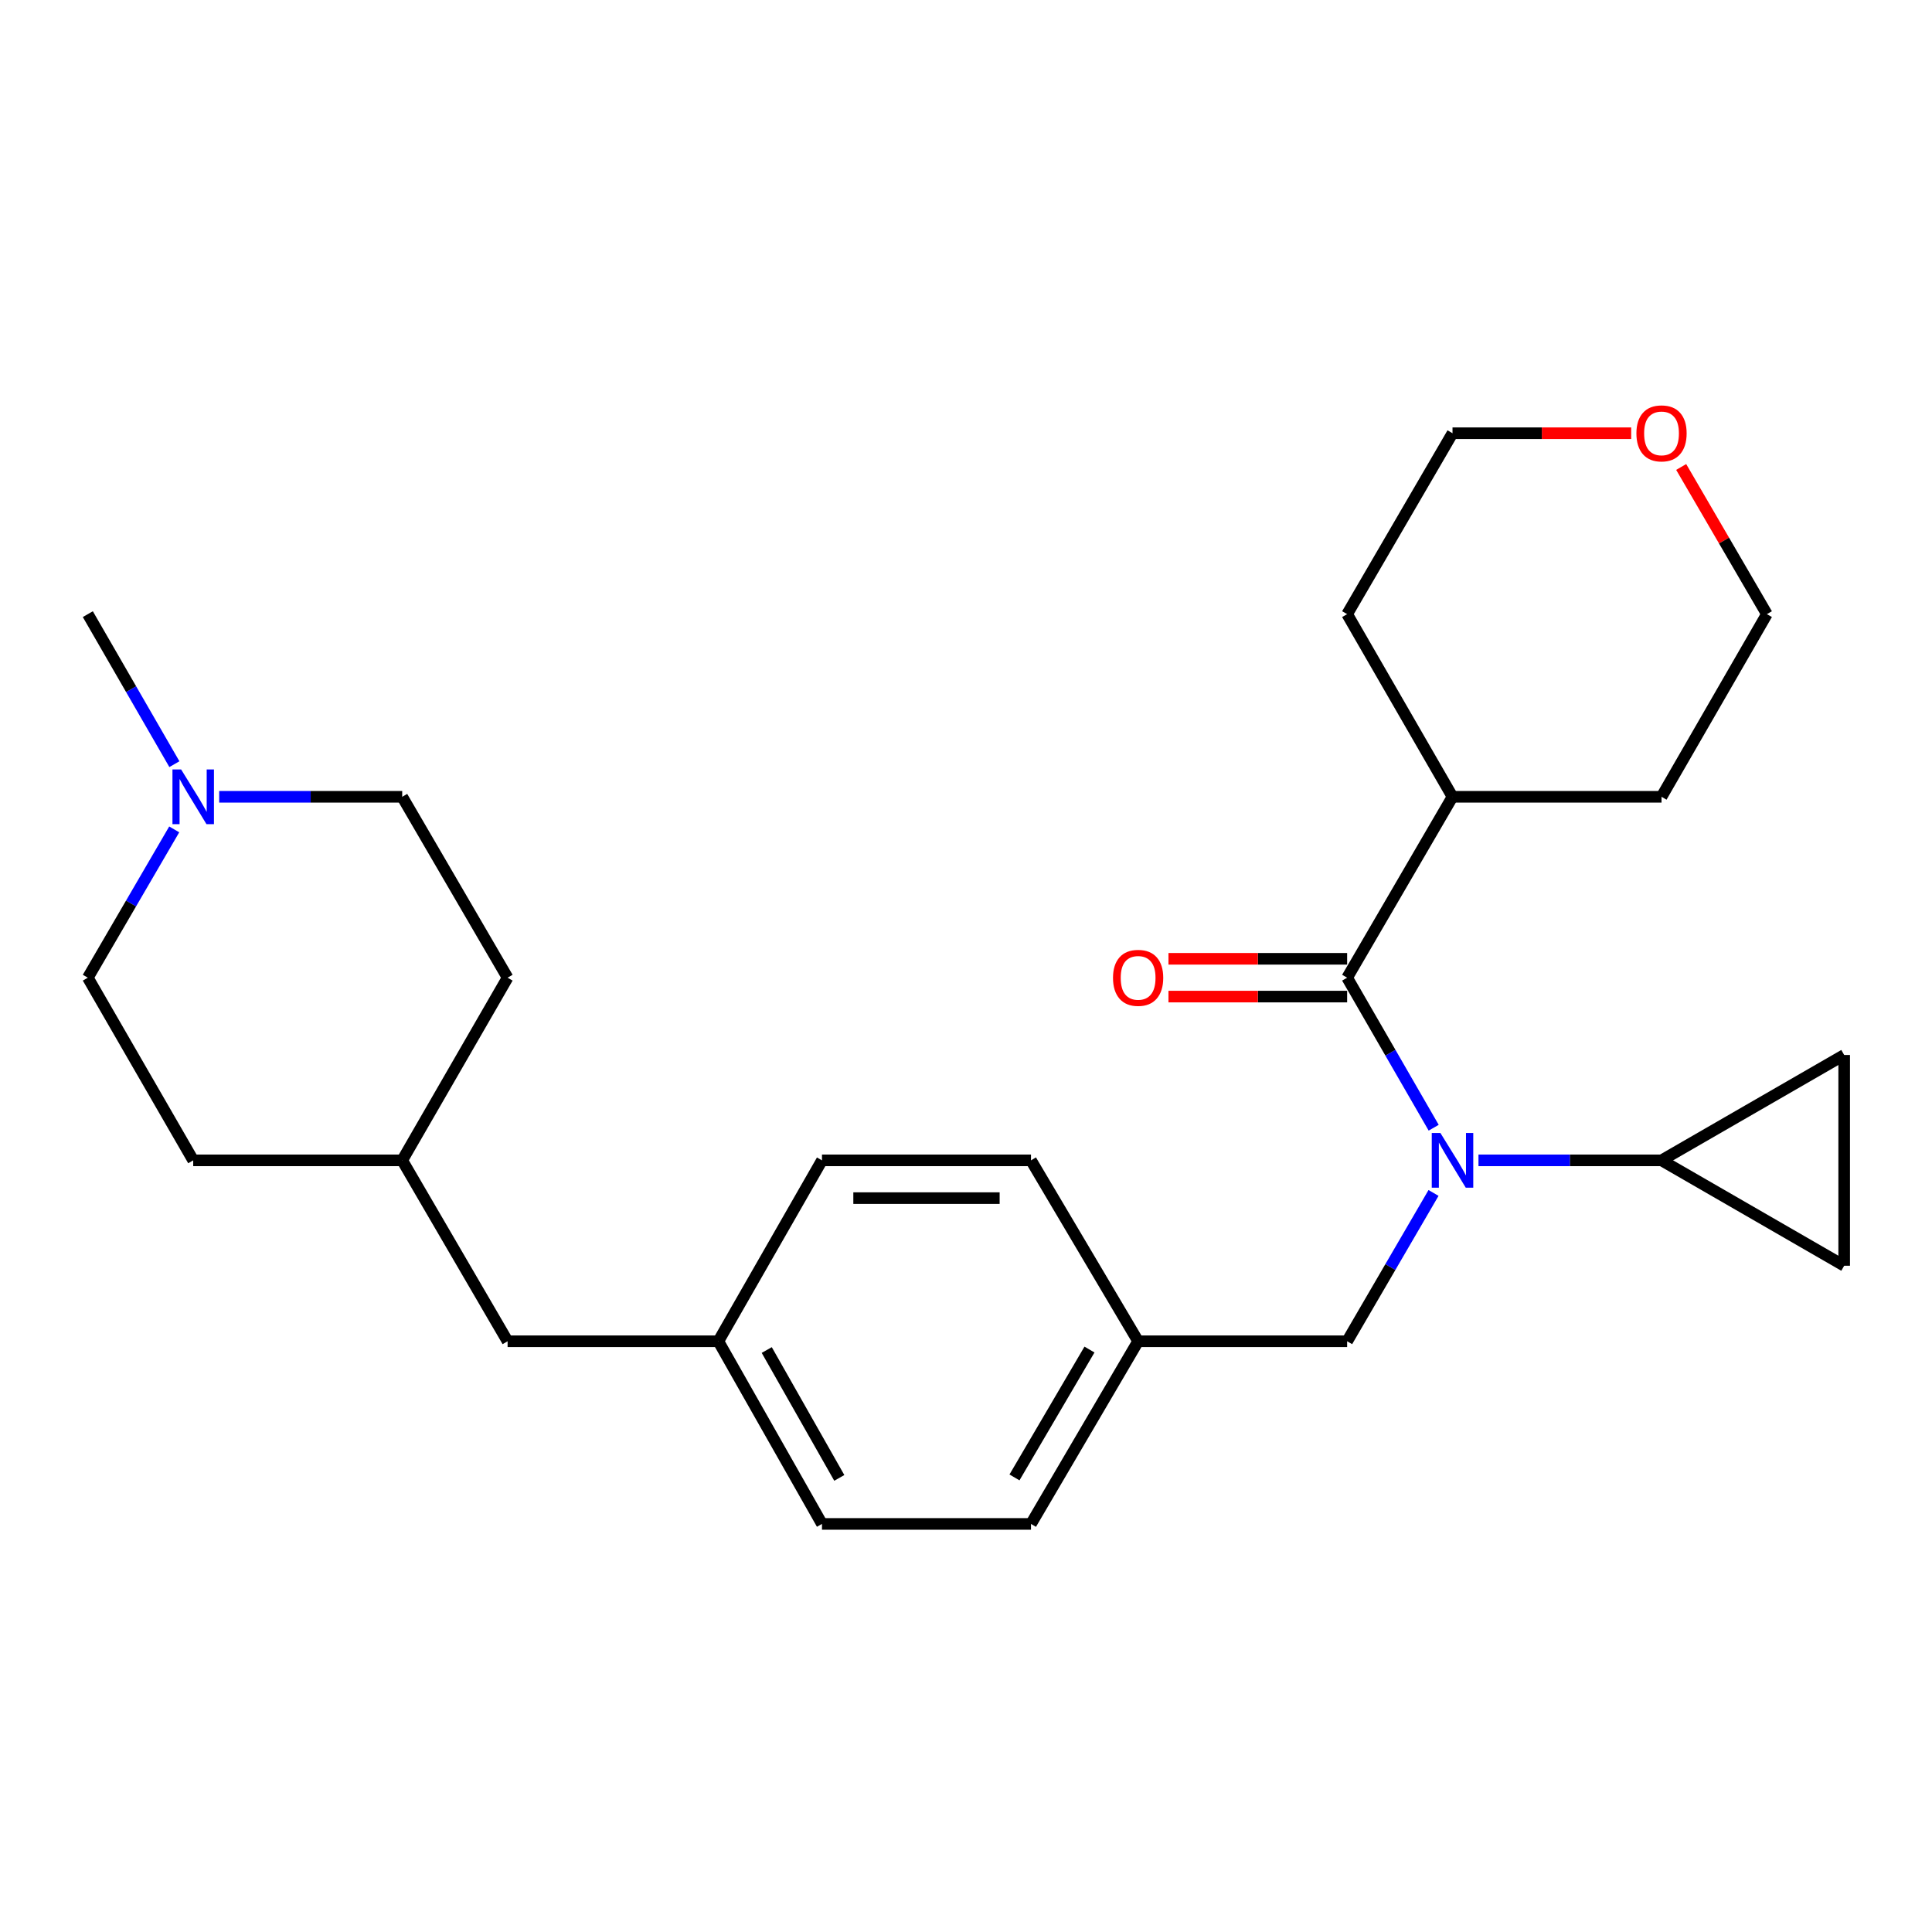 <?xml version='1.0' encoding='iso-8859-1'?>
<svg version='1.1' baseProfile='full'
              xmlns='http://www.w3.org/2000/svg'
                      xmlns:rdkit='http://www.rdkit.org/xml'
                      xmlns:xlink='http://www.w3.org/1999/xlink'
                  xml:space='preserve'
width='1000px' height='1000px' viewBox='0 0 1000 1000'>
<!-- END OF HEADER -->
<rect style='opacity:1.0;fill:#FFFFFF;stroke:none' width='1000' height='1000' x='0' y='0'> </rect>
<path class='bond-0' d='M 742.073,583.708 L 719.675,544.88' style='fill:none;fill-rule:evenodd;stroke:#0000FF;stroke-width:6px;stroke-linecap:butt;stroke-linejoin:miter;stroke-opacity:1' />
<path class='bond-0' d='M 719.675,544.88 L 697.277,506.053' style='fill:none;fill-rule:evenodd;stroke:#000000;stroke-width:6px;stroke-linecap:butt;stroke-linejoin:miter;stroke-opacity:1' />
<path class='bond-1' d='M 765.26,600.596 L 812.631,600.596' style='fill:none;fill-rule:evenodd;stroke:#0000FF;stroke-width:6px;stroke-linecap:butt;stroke-linejoin:miter;stroke-opacity:1' />
<path class='bond-1' d='M 812.631,600.596 L 860.002,600.596' style='fill:none;fill-rule:evenodd;stroke:#000000;stroke-width:6px;stroke-linecap:butt;stroke-linejoin:miter;stroke-opacity:1' />
<path class='bond-2' d='M 741.991,617.466 L 719.634,655.852' style='fill:none;fill-rule:evenodd;stroke:#0000FF;stroke-width:6px;stroke-linecap:butt;stroke-linejoin:miter;stroke-opacity:1' />
<path class='bond-2' d='M 719.634,655.852 L 697.277,694.238' style='fill:none;fill-rule:evenodd;stroke:#000000;stroke-width:6px;stroke-linecap:butt;stroke-linejoin:miter;stroke-opacity:1' />
<path class='bond-3' d='M 697.277,496.277 L 651.036,496.277' style='fill:none;fill-rule:evenodd;stroke:#000000;stroke-width:6px;stroke-linecap:butt;stroke-linejoin:miter;stroke-opacity:1' />
<path class='bond-3' d='M 651.036,496.277 L 604.795,496.277' style='fill:none;fill-rule:evenodd;stroke:#FF0000;stroke-width:6px;stroke-linecap:butt;stroke-linejoin:miter;stroke-opacity:1' />
<path class='bond-3' d='M 697.277,515.829 L 651.036,515.829' style='fill:none;fill-rule:evenodd;stroke:#000000;stroke-width:6px;stroke-linecap:butt;stroke-linejoin:miter;stroke-opacity:1' />
<path class='bond-3' d='M 651.036,515.829 L 604.795,515.829' style='fill:none;fill-rule:evenodd;stroke:#FF0000;stroke-width:6px;stroke-linecap:butt;stroke-linejoin:miter;stroke-opacity:1' />
<path class='bond-4' d='M 697.277,506.053 L 751.816,412.422' style='fill:none;fill-rule:evenodd;stroke:#000000;stroke-width:6px;stroke-linecap:butt;stroke-linejoin:miter;stroke-opacity:1' />
<path class='bond-5' d='M 860.002,600.596 L 954.545,546.058' style='fill:none;fill-rule:evenodd;stroke:#000000;stroke-width:6px;stroke-linecap:butt;stroke-linejoin:miter;stroke-opacity:1' />
<path class='bond-6' d='M 860.002,600.596 L 954.545,655.146' style='fill:none;fill-rule:evenodd;stroke:#000000;stroke-width:6px;stroke-linecap:butt;stroke-linejoin:miter;stroke-opacity:1' />
<path class='bond-7' d='M 954.545,546.058 L 954.545,655.146' style='fill:none;fill-rule:evenodd;stroke:#000000;stroke-width:6px;stroke-linecap:butt;stroke-linejoin:miter;stroke-opacity:1' />
<path class='bond-8' d='M 90.176,429.291 L 67.815,467.672' style='fill:none;fill-rule:evenodd;stroke:#0000FF;stroke-width:6px;stroke-linecap:butt;stroke-linejoin:miter;stroke-opacity:1' />
<path class='bond-8' d='M 67.815,467.672 L 45.455,506.053' style='fill:none;fill-rule:evenodd;stroke:#000000;stroke-width:6px;stroke-linecap:butt;stroke-linejoin:miter;stroke-opacity:1' />
<path class='bond-9' d='M 90.26,395.533 L 67.857,356.706' style='fill:none;fill-rule:evenodd;stroke:#0000FF;stroke-width:6px;stroke-linecap:butt;stroke-linejoin:miter;stroke-opacity:1' />
<path class='bond-9' d='M 67.857,356.706 L 45.455,317.878' style='fill:none;fill-rule:evenodd;stroke:#000000;stroke-width:6px;stroke-linecap:butt;stroke-linejoin:miter;stroke-opacity:1' />
<path class='bond-10' d='M 113.448,412.422 L 160.814,412.422' style='fill:none;fill-rule:evenodd;stroke:#0000FF;stroke-width:6px;stroke-linecap:butt;stroke-linejoin:miter;stroke-opacity:1' />
<path class='bond-10' d='M 160.814,412.422 L 208.179,412.422' style='fill:none;fill-rule:evenodd;stroke:#000000;stroke-width:6px;stroke-linecap:butt;stroke-linejoin:miter;stroke-opacity:1' />
<path class='bond-11' d='M 697.277,694.238 L 589.091,694.238' style='fill:none;fill-rule:evenodd;stroke:#000000;stroke-width:6px;stroke-linecap:butt;stroke-linejoin:miter;stroke-opacity:1' />
<path class='bond-12' d='M 751.816,412.422 L 860.002,412.422' style='fill:none;fill-rule:evenodd;stroke:#000000;stroke-width:6px;stroke-linecap:butt;stroke-linejoin:miter;stroke-opacity:1' />
<path class='bond-13' d='M 751.816,412.422 L 697.277,317.878' style='fill:none;fill-rule:evenodd;stroke:#000000;stroke-width:6px;stroke-linecap:butt;stroke-linejoin:miter;stroke-opacity:1' />
<path class='bond-14' d='M 844.297,224.236 L 798.056,224.236' style='fill:none;fill-rule:evenodd;stroke:#FF0000;stroke-width:6px;stroke-linecap:butt;stroke-linejoin:miter;stroke-opacity:1' />
<path class='bond-14' d='M 798.056,224.236 L 751.816,224.236' style='fill:none;fill-rule:evenodd;stroke:#000000;stroke-width:6px;stroke-linecap:butt;stroke-linejoin:miter;stroke-opacity:1' />
<path class='bond-15' d='M 870.176,241.705 L 892.358,279.792' style='fill:none;fill-rule:evenodd;stroke:#FF0000;stroke-width:6px;stroke-linecap:butt;stroke-linejoin:miter;stroke-opacity:1' />
<path class='bond-15' d='M 892.358,279.792 L 914.54,317.878' style='fill:none;fill-rule:evenodd;stroke:#000000;stroke-width:6px;stroke-linecap:butt;stroke-linejoin:miter;stroke-opacity:1' />
<path class='bond-16' d='M 589.091,694.238 L 533.64,788.782' style='fill:none;fill-rule:evenodd;stroke:#000000;stroke-width:6px;stroke-linecap:butt;stroke-linejoin:miter;stroke-opacity:1' />
<path class='bond-16' d='M 563.908,698.528 L 525.092,764.709' style='fill:none;fill-rule:evenodd;stroke:#000000;stroke-width:6px;stroke-linecap:butt;stroke-linejoin:miter;stroke-opacity:1' />
<path class='bond-17' d='M 589.091,694.238 L 533.64,600.596' style='fill:none;fill-rule:evenodd;stroke:#000000;stroke-width:6px;stroke-linecap:butt;stroke-linejoin:miter;stroke-opacity:1' />
<path class='bond-18' d='M 45.455,506.053 L 100.004,600.596' style='fill:none;fill-rule:evenodd;stroke:#000000;stroke-width:6px;stroke-linecap:butt;stroke-linejoin:miter;stroke-opacity:1' />
<path class='bond-19' d='M 208.179,412.422 L 262.729,506.053' style='fill:none;fill-rule:evenodd;stroke:#000000;stroke-width:6px;stroke-linecap:butt;stroke-linejoin:miter;stroke-opacity:1' />
<path class='bond-20' d='M 371.817,694.238 L 425.454,600.596' style='fill:none;fill-rule:evenodd;stroke:#000000;stroke-width:6px;stroke-linecap:butt;stroke-linejoin:miter;stroke-opacity:1' />
<path class='bond-21' d='M 371.817,694.238 L 262.729,694.238' style='fill:none;fill-rule:evenodd;stroke:#000000;stroke-width:6px;stroke-linecap:butt;stroke-linejoin:miter;stroke-opacity:1' />
<path class='bond-22' d='M 371.817,694.238 L 425.454,788.782' style='fill:none;fill-rule:evenodd;stroke:#000000;stroke-width:6px;stroke-linecap:butt;stroke-linejoin:miter;stroke-opacity:1' />
<path class='bond-22' d='M 396.868,698.772 L 434.414,764.953' style='fill:none;fill-rule:evenodd;stroke:#000000;stroke-width:6px;stroke-linecap:butt;stroke-linejoin:miter;stroke-opacity:1' />
<path class='bond-23' d='M 262.729,694.238 L 208.179,600.596' style='fill:none;fill-rule:evenodd;stroke:#000000;stroke-width:6px;stroke-linecap:butt;stroke-linejoin:miter;stroke-opacity:1' />
<path class='bond-24' d='M 208.179,600.596 L 262.729,506.053' style='fill:none;fill-rule:evenodd;stroke:#000000;stroke-width:6px;stroke-linecap:butt;stroke-linejoin:miter;stroke-opacity:1' />
<path class='bond-25' d='M 208.179,600.596 L 100.004,600.596' style='fill:none;fill-rule:evenodd;stroke:#000000;stroke-width:6px;stroke-linecap:butt;stroke-linejoin:miter;stroke-opacity:1' />
<path class='bond-26' d='M 533.64,788.782 L 425.454,788.782' style='fill:none;fill-rule:evenodd;stroke:#000000;stroke-width:6px;stroke-linecap:butt;stroke-linejoin:miter;stroke-opacity:1' />
<path class='bond-27' d='M 533.64,600.596 L 425.454,600.596' style='fill:none;fill-rule:evenodd;stroke:#000000;stroke-width:6px;stroke-linecap:butt;stroke-linejoin:miter;stroke-opacity:1' />
<path class='bond-27' d='M 517.412,620.148 L 441.681,620.148' style='fill:none;fill-rule:evenodd;stroke:#000000;stroke-width:6px;stroke-linecap:butt;stroke-linejoin:miter;stroke-opacity:1' />
<path class='bond-28' d='M 914.54,317.878 L 860.002,412.422' style='fill:none;fill-rule:evenodd;stroke:#000000;stroke-width:6px;stroke-linecap:butt;stroke-linejoin:miter;stroke-opacity:1' />
<path class='bond-29' d='M 751.816,224.236 L 697.277,317.878' style='fill:none;fill-rule:evenodd;stroke:#000000;stroke-width:6px;stroke-linecap:butt;stroke-linejoin:miter;stroke-opacity:1' />
<path  class='atom-0' d='M 745.556 586.436
L 754.836 601.436
Q 755.756 602.916, 757.236 605.596
Q 758.716 608.276, 758.796 608.436
L 758.796 586.436
L 762.556 586.436
L 762.556 614.756
L 758.676 614.756
L 748.716 598.356
Q 747.556 596.436, 746.316 594.236
Q 745.116 592.036, 744.756 591.356
L 744.756 614.756
L 741.076 614.756
L 741.076 586.436
L 745.556 586.436
' fill='#0000FF'/>
<path  class='atom-5' d='M 93.744 398.262
L 103.024 413.262
Q 103.944 414.742, 105.424 417.422
Q 106.904 420.102, 106.984 420.262
L 106.984 398.262
L 110.744 398.262
L 110.744 426.582
L 106.864 426.582
L 96.904 410.182
Q 95.744 408.262, 94.504 406.062
Q 93.304 403.862, 92.944 403.182
L 92.944 426.582
L 89.264 426.582
L 89.264 398.262
L 93.744 398.262
' fill='#0000FF'/>
<path  class='atom-7' d='M 576.091 506.133
Q 576.091 499.333, 579.451 495.533
Q 582.811 491.733, 589.091 491.733
Q 595.371 491.733, 598.731 495.533
Q 602.091 499.333, 602.091 506.133
Q 602.091 513.013, 598.691 516.933
Q 595.291 520.813, 589.091 520.813
Q 582.851 520.813, 579.451 516.933
Q 576.091 513.053, 576.091 506.133
M 589.091 517.613
Q 593.411 517.613, 595.731 514.733
Q 598.091 511.813, 598.091 506.133
Q 598.091 500.573, 595.731 497.773
Q 593.411 494.933, 589.091 494.933
Q 584.771 494.933, 582.411 497.733
Q 580.091 500.533, 580.091 506.133
Q 580.091 511.853, 582.411 514.733
Q 584.771 517.613, 589.091 517.613
' fill='#FF0000'/>
<path  class='atom-9' d='M 847.002 224.316
Q 847.002 217.516, 850.362 213.716
Q 853.722 209.916, 860.002 209.916
Q 866.282 209.916, 869.642 213.716
Q 873.002 217.516, 873.002 224.316
Q 873.002 231.196, 869.602 235.116
Q 866.202 238.996, 860.002 238.996
Q 853.762 238.996, 850.362 235.116
Q 847.002 231.236, 847.002 224.316
M 860.002 235.796
Q 864.322 235.796, 866.642 232.916
Q 869.002 229.996, 869.002 224.316
Q 869.002 218.756, 866.642 215.956
Q 864.322 213.116, 860.002 213.116
Q 855.682 213.116, 853.322 215.916
Q 851.002 218.716, 851.002 224.316
Q 851.002 230.036, 853.322 232.916
Q 855.682 235.796, 860.002 235.796
' fill='#FF0000'/>
</svg>
